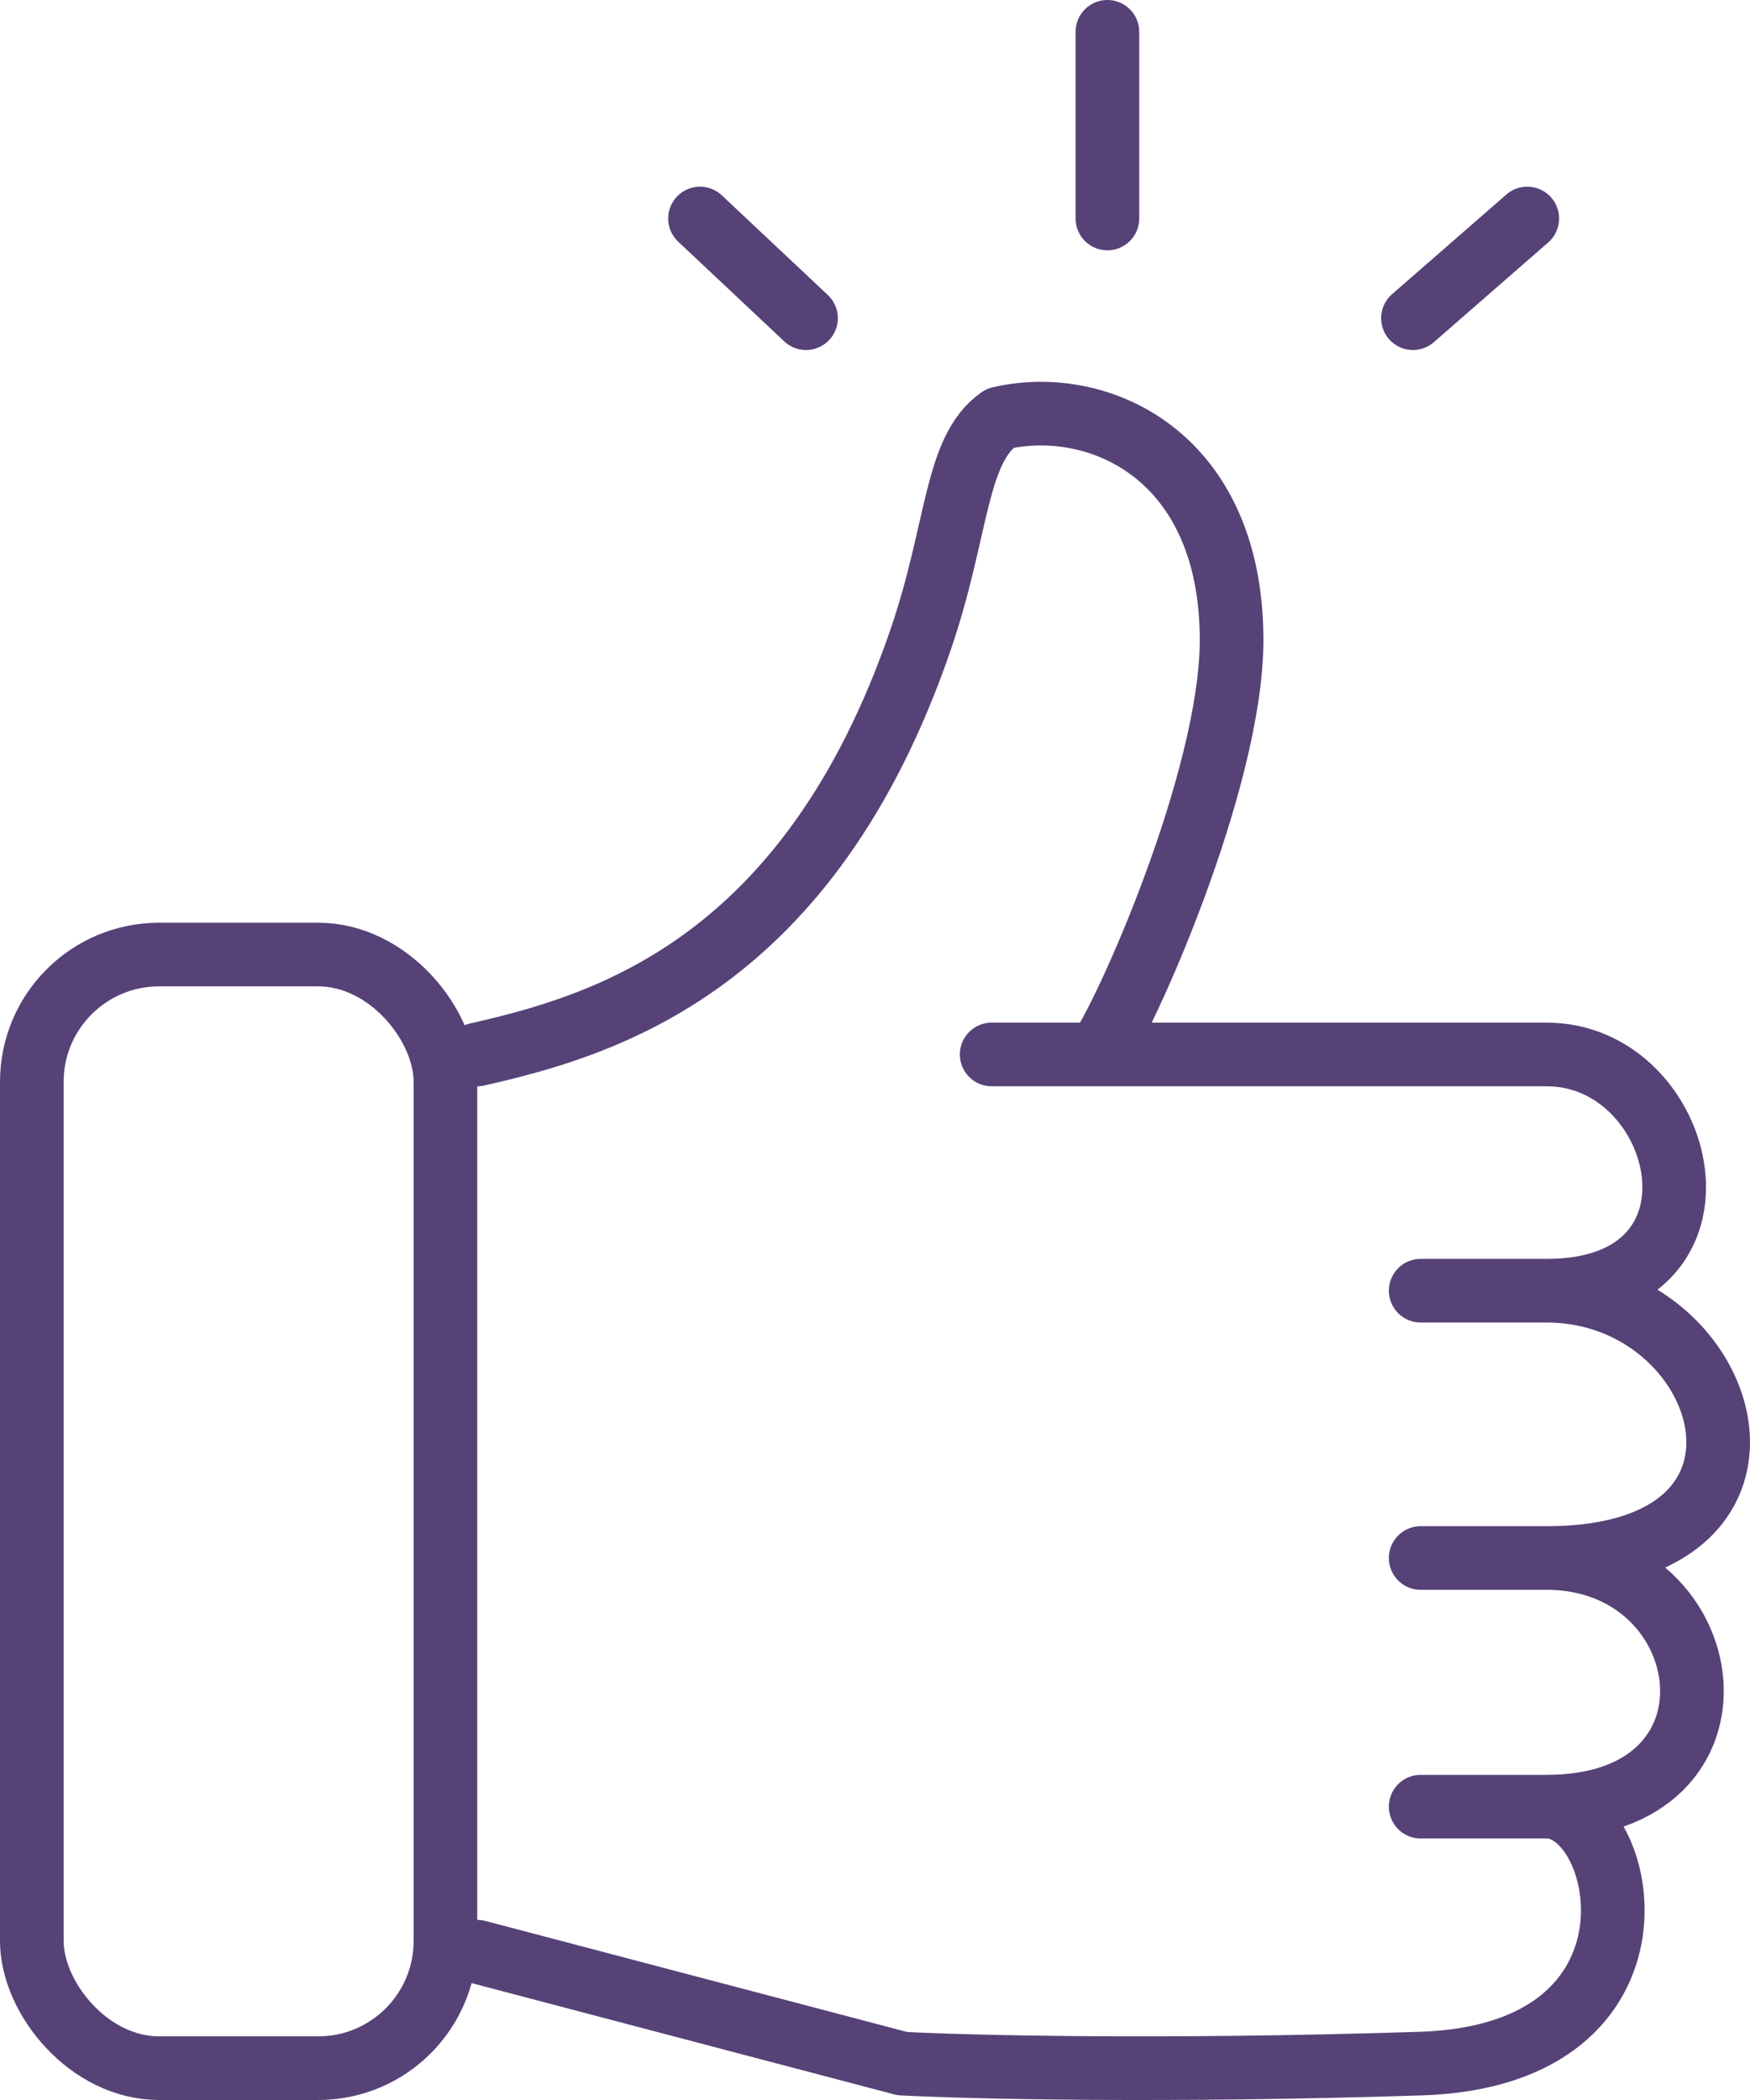 <?xml version="1.0" encoding="UTF-8"?> <svg xmlns="http://www.w3.org/2000/svg" width="55" height="66" viewBox="0 0 55 66" fill="none"> <rect x="1" y="30" width="13" height="35" rx="4" stroke="#564277" stroke-width="2"></rect> <path d="M25.332 10L22 6.867M34.804 1V6.867M44.407 10L48 6.867" stroke="#564277" stroke-width="2" stroke-linecap="round" stroke-linejoin="round"></path> <path d="M15 33.14C19.026 32.228 25.416 30.34 28.93 20.115C30.12 16.655 30.003 14.139 31.422 13.147C34.49 12.43 38.707 14.273 38.707 20.115C38.707 24.544 35.278 32.163 34.49 33.14H31.167H48.612C53.021 33.14 54.81 40.565 48.612 40.565M48.612 40.565H44.65M48.612 40.565C54.427 40.565 57.047 48.966 48.612 48.966M48.612 48.966H44.65M48.612 48.966C54.107 48.966 55.258 56.781 48.612 56.781M48.612 56.781H44.65M48.612 56.781C51.168 56.781 52.778 64.596 44.65 64.856C36.522 65.117 30.4 64.965 28.355 64.856L15 61.339" stroke="#564277" stroke-width="2" stroke-linecap="round" stroke-linejoin="round"></path> </svg> 